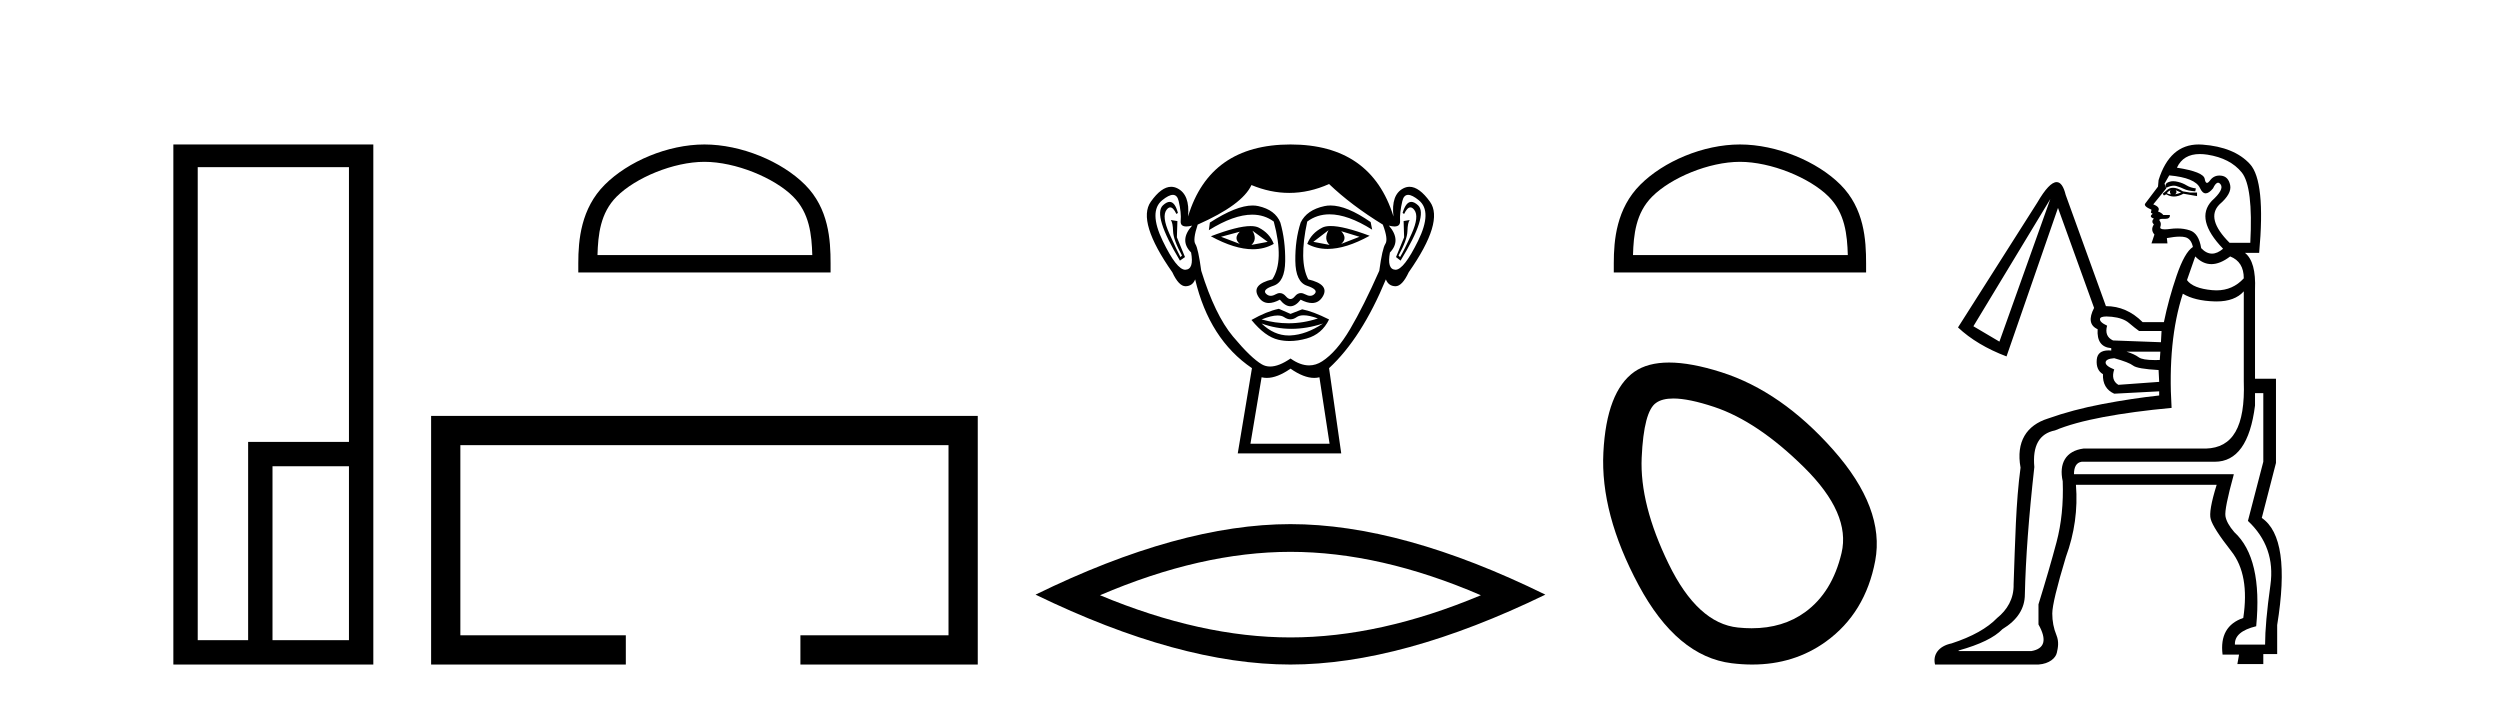 <?xml version='1.0' encoding='UTF-8' standalone='yes'?><svg xmlns='http://www.w3.org/2000/svg' xmlns:xlink='http://www.w3.org/1999/xlink' width='146.0' height='41.0' ><path d='M 20.379 9.762 L 20.379 25.807 L 14.491 25.807 L 14.491 37.386 L 11.547 37.386 L 11.547 9.762 ZM 20.379 27.229 L 20.379 37.386 L 15.914 37.386 L 15.914 27.229 ZM 10.124 8.437 L 10.124 38.809 L 21.802 38.809 L 21.802 8.437 Z' style='fill:#000000;stroke:none' /><path d='M 41.139 9.451 C 42.951 9.451 45.22 10.382 46.317 11.48 C 47.278 12.44 47.403 13.713 47.438 14.896 L 34.893 14.896 C 34.928 13.713 35.054 12.44 36.014 11.48 C 37.112 10.382 39.327 9.451 41.139 9.451 ZM 41.139 8.437 C 38.989 8.437 36.676 9.43 35.32 10.786 C 33.929 12.176 33.772 14.007 33.772 15.377 L 33.772 15.911 L 48.506 15.911 L 48.506 15.377 C 48.506 14.007 48.402 12.176 47.011 10.786 C 45.656 9.43 43.289 8.437 41.139 8.437 Z' style='fill:#000000;stroke:none' /><path d='M 25.177 24.289 L 25.177 38.809 L 36.548 38.809 L 36.548 37.101 L 26.885 37.101 L 26.885 25.997 L 55.393 25.997 L 55.393 37.101 L 46.744 37.101 L 46.744 38.809 L 57.101 38.809 L 57.101 24.289 Z' style='fill:#000000;stroke:none' /><path d='M 72.404 13.532 Q 72.018 13.917 72.404 14.243 L 71.308 13.828 L 72.404 13.532 ZM 78.328 13.502 L 79.394 13.828 L 78.328 14.243 Q 78.713 13.917 78.328 13.502 ZM 73.144 13.473 L 74.033 14.124 L 73.085 14.302 Q 73.44 13.976 73.144 13.473 ZM 77.587 13.443 L 77.587 13.443 Q 77.291 13.976 77.647 14.302 L 76.699 14.124 L 77.587 13.443 ZM 77.711 13.2 Q 77.401 13.2 77.217 13.295 Q 76.58 13.621 76.343 14.243 Q 76.876 14.537 77.533 14.537 Q 78.596 14.537 79.987 13.769 Q 78.471 13.2 77.711 13.2 ZM 73.034 13.203 Q 72.268 13.203 70.715 13.798 Q 72.103 14.556 73.163 14.556 Q 73.843 14.556 74.388 14.243 Q 74.151 13.621 73.514 13.295 Q 73.335 13.203 73.034 13.203 ZM 68.307 11.79 Q 68.133 11.79 67.916 11.991 Q 67.309 12.554 68.908 15.22 L 69.204 15.013 L 68.73 13.858 L 68.76 12.91 L 68.375 12.85 L 68.375 12.85 Q 68.493 12.999 68.508 13.502 Q 68.523 14.006 69.027 14.924 L 68.938 15.013 Q 68.73 14.628 68.286 13.635 Q 67.842 12.643 68.123 12.258 Q 68.231 12.111 68.341 12.111 Q 68.518 12.111 68.701 12.495 L 68.79 12.436 Q 68.619 11.79 68.307 11.79 ZM 82.42 11.79 Q 82.102 11.79 81.912 12.436 L 82.001 12.495 Q 82.184 12.111 82.367 12.111 Q 82.48 12.111 82.594 12.258 Q 82.89 12.643 82.445 13.635 Q 82.001 14.628 81.764 15.013 L 81.675 14.924 Q 82.179 14.006 82.194 13.502 Q 82.208 12.999 82.327 12.85 L 82.327 12.85 L 81.971 12.91 L 82.001 13.858 L 81.527 15.013 L 81.794 15.22 Q 83.423 12.554 82.816 11.991 Q 82.598 11.79 82.42 11.79 ZM 68.496 11.38 Q 68.75 11.38 68.834 11.74 Q 68.997 12.436 68.953 12.895 Q 68.921 13.226 69.281 13.226 Q 69.421 13.226 69.619 13.176 L 69.619 13.176 Q 68.849 14.035 69.56 14.746 Q 69.738 15.724 69.234 15.753 Q 69.225 15.754 69.217 15.754 Q 68.716 15.754 67.901 14.065 Q 67.072 12.347 67.871 11.695 Q 68.258 11.38 68.496 11.38 ZM 82.236 11.38 Q 82.473 11.38 82.86 11.695 Q 83.66 12.347 82.816 14.065 Q 81.986 15.754 81.499 15.754 Q 81.491 15.754 81.483 15.753 Q 80.994 15.724 81.172 14.746 Q 81.853 14.035 81.112 13.176 L 81.112 13.176 Q 81.303 13.226 81.437 13.226 Q 81.785 13.226 81.764 12.895 Q 81.734 12.436 81.897 11.74 Q 81.982 11.38 82.236 11.38 ZM 77.701 12 Q 77.518 12 77.35 12.036 Q 76.314 12.258 75.958 12.999 Q 75.632 14.006 75.647 15.235 Q 75.662 16.464 76.328 16.687 Q 76.995 16.909 76.788 17.146 Q 76.673 17.276 76.514 17.276 Q 76.384 17.276 76.225 17.19 Q 76.089 17.116 75.968 17.116 Q 75.773 17.116 75.618 17.309 Q 75.492 17.464 75.362 17.464 Q 75.232 17.464 75.099 17.309 Q 74.934 17.116 74.742 17.116 Q 74.622 17.116 74.492 17.19 Q 74.339 17.276 74.21 17.276 Q 74.052 17.276 73.929 17.146 Q 73.707 16.909 74.373 16.687 Q 75.04 16.464 75.055 15.25 Q 75.07 14.035 74.773 12.999 Q 74.477 12.258 73.485 12.036 Q 73.328 12.001 73.15 12.001 Q 72.202 12.001 70.656 12.999 L 70.597 13.443 Q 72.054 12.536 73.127 12.536 Q 73.843 12.536 74.388 12.939 Q 75.01 15.25 74.299 16.316 Q 73.085 16.612 73.47 17.294 Q 73.697 17.696 74.099 17.696 Q 74.379 17.696 74.744 17.501 Q 75.055 17.886 75.358 17.886 Q 75.662 17.886 75.958 17.501 Q 76.335 17.696 76.622 17.696 Q 77.034 17.696 77.262 17.294 Q 77.647 16.612 76.403 16.316 Q 75.84 15.25 76.343 12.939 Q 76.91 12.517 77.643 12.517 Q 78.712 12.517 80.135 13.413 L 80.046 12.969 Q 78.655 12 77.701 12 ZM 76.132 18.413 Q 76.464 18.413 76.965 18.597 Q 76.118 18.879 75.247 18.879 Q 74.472 18.879 73.677 18.656 Q 74.25 18.424 74.612 18.424 Q 74.849 18.424 74.995 18.523 Q 75.181 18.649 75.362 18.649 Q 75.543 18.649 75.721 18.523 Q 75.876 18.413 76.132 18.413 ZM 73.677 18.893 Q 74.522 19.204 75.418 19.204 Q 76.314 19.204 77.262 18.893 L 77.262 18.893 Q 76.284 19.545 75.366 19.589 Q 75.314 19.592 75.262 19.592 Q 74.404 19.592 73.677 18.893 ZM 74.684 18.034 Q 73.974 18.182 73.085 18.686 Q 73.885 19.664 74.655 19.841 Q 74.974 19.915 75.312 19.915 Q 75.793 19.915 76.314 19.767 Q 77.202 19.515 77.617 18.656 Q 76.669 18.182 76.047 18.064 L 75.366 18.331 L 74.684 18.034 ZM 77.617 10.747 Q 78.92 11.991 80.757 13.117 Q 81.083 13.976 80.905 14.243 Q 80.727 14.509 80.55 15.813 Q 79.631 17.886 78.846 19.219 Q 78.061 20.552 77.217 21.1 Q 76.85 21.339 76.451 21.339 Q 75.934 21.339 75.366 20.937 Q 74.684 21.405 74.175 21.405 Q 73.91 21.405 73.692 21.278 Q 73.055 20.908 72.004 19.649 Q 70.952 18.39 70.152 15.813 Q 69.975 14.509 69.812 14.258 Q 69.649 14.006 69.945 13.117 Q 72.552 11.962 73.085 10.807 Q 74.191 11.266 75.29 11.266 Q 76.457 11.266 77.617 10.747 ZM 75.366 21.53 Q 76.141 22.07 76.749 22.07 Q 76.907 22.07 77.054 22.033 L 77.647 25.914 L 73.026 25.914 L 73.677 22.033 Q 73.824 22.07 73.983 22.07 Q 74.59 22.07 75.366 21.53 ZM 75.366 8.437 Q 70.656 8.437 69.382 12.643 Q 69.501 11.369 68.76 10.999 Q 68.58 10.909 68.396 10.909 Q 67.822 10.909 67.205 11.784 Q 66.39 12.939 68.464 15.902 Q 68.842 16.716 69.235 16.716 Q 69.242 16.716 69.249 16.716 Q 69.649 16.701 69.797 16.316 Q 70.626 19.812 73.114 21.5 L 72.285 26.477 L 78.328 26.477 L 77.617 21.5 Q 79.513 19.752 80.935 16.316 Q 81.083 16.701 81.483 16.716 Q 81.49 16.716 81.497 16.716 Q 81.889 16.716 82.268 15.902 Q 84.341 12.939 83.512 11.784 Q 82.884 10.909 82.315 10.909 Q 82.133 10.909 81.957 10.999 Q 81.231 11.369 81.379 12.643 Q 80.076 8.437 75.366 8.437 Z' style='fill:#000000;stroke:none' /><path d='M 75.362 32.228 Q 80.606 32.228 86.483 34.762 Q 80.606 37.226 75.362 37.226 Q 70.154 37.226 64.241 34.762 Q 70.154 32.228 75.362 32.228 ZM 75.362 30.609 Q 68.887 30.609 60.476 34.727 Q 68.887 38.809 75.362 38.809 Q 81.838 38.809 90.249 34.727 Q 81.873 30.609 75.362 30.609 Z' style='fill:#000000;stroke:none' /><path d='M 101.613 9.451 C 103.425 9.451 105.693 10.382 106.791 11.48 C 107.751 12.44 107.877 13.713 107.912 14.896 L 95.367 14.896 C 95.402 13.713 95.527 12.44 96.488 11.48 C 97.585 10.382 99.8 9.451 101.613 9.451 ZM 101.613 8.437 C 99.463 8.437 97.149 9.43 95.794 10.786 C 94.403 12.176 94.245 14.007 94.245 15.377 L 94.245 15.911 L 108.98 15.911 L 108.98 15.377 C 108.98 14.007 108.875 12.176 107.485 10.786 C 106.129 9.43 103.762 8.437 101.613 8.437 Z' style='fill:#000000;stroke:none' /><path d='M 97.721 23.272 Q 98.626 23.272 100.108 23.765 Q 102.648 24.612 105.37 27.304 Q 108.091 29.995 107.547 32.293 Q 107.003 34.591 105.43 35.74 Q 104.131 36.69 102.296 36.69 Q 101.909 36.69 101.499 36.648 Q 99.14 36.406 97.447 32.928 Q 95.754 29.451 95.874 26.729 Q 95.995 24.007 96.721 23.524 Q 97.074 23.272 97.721 23.272 ZM 97.473 21.172 Q 96.227 21.172 95.451 21.709 Q 93.818 22.858 93.637 26.427 Q 93.455 29.995 95.693 34.168 Q 97.931 38.341 101.136 38.734 Q 101.749 38.809 102.329 38.809 Q 104.781 38.809 106.64 37.464 Q 108.938 35.801 109.513 32.747 Q 110.087 29.692 107.063 26.275 Q 104.039 22.858 100.531 21.739 Q 98.753 21.172 97.473 21.172 Z' style='fill:#000000;stroke:none' /><path d='M 126.914 10.582 C 126.849 10.582 126.789 10.59 126.735 10.605 C 126.608 10.639 126.528 10.685 126.493 10.743 C 126.458 10.8 126.464 10.875 126.51 10.967 C 126.675 10.885 126.822 10.844 126.951 10.844 C 127.003 10.844 127.052 10.851 127.098 10.864 C 127.259 10.91 127.409 10.967 127.547 11.036 C 127.685 11.106 127.904 11.152 128.203 11.175 L 128.238 11.002 C 128.031 10.979 127.852 10.921 127.702 10.829 C 127.553 10.737 127.386 10.668 127.201 10.622 C 127.096 10.596 127 10.582 126.914 10.582 ZM 126.752 11.106 C 126.706 11.198 126.718 11.278 126.787 11.347 C 126.695 11.347 126.614 11.324 126.545 11.278 C 126.591 11.209 126.66 11.152 126.752 11.106 ZM 127.063 11.106 L 127.374 11.244 C 127.259 11.29 127.144 11.324 127.029 11.347 C 127.121 11.278 127.132 11.198 127.063 11.106 ZM 126.905 10.966 C 126.768 10.966 126.648 11.012 126.545 11.106 L 126.303 11.313 L 126.372 11.417 L 126.51 11.347 C 126.651 11.434 126.8 11.478 126.956 11.478 C 127.132 11.478 127.317 11.423 127.512 11.313 L 128.1 11.417 L 128.307 11.451 L 128.307 11.244 L 127.892 11.244 L 127.478 11.175 C 127.262 11.035 127.071 10.966 126.905 10.966 ZM 128.47 8.996 C 128.608 8.996 128.755 9.008 128.912 9.032 C 129.799 9.171 130.467 9.516 130.916 10.069 C 131.365 10.622 131.532 11.992 131.417 14.181 L 130.208 14.181 C 129.263 13.236 129.067 12.488 129.62 11.935 C 130.104 11.52 130.311 11.146 130.242 10.812 C 130.173 10.478 130 10.294 129.724 10.259 C 129.686 10.254 129.649 10.252 129.614 10.252 C 129.389 10.252 129.207 10.346 129.067 10.535 C 128.996 10.632 128.936 10.681 128.887 10.681 C 128.826 10.681 128.782 10.603 128.756 10.449 C 128.71 10.173 128.169 9.954 127.132 9.793 C 127.379 9.261 127.825 8.996 128.47 8.996 ZM 126.683 10.242 C 127.697 10.334 128.296 10.582 128.48 10.985 C 128.573 11.189 128.685 11.291 128.814 11.291 C 128.939 11.291 129.081 11.195 129.24 11.002 C 129.343 10.781 129.441 10.671 129.535 10.671 C 129.588 10.671 129.639 10.707 129.689 10.777 C 129.827 10.973 129.655 11.29 129.171 11.728 C 128.503 12.442 128.722 13.375 129.827 14.526 C 129.604 14.717 129.388 14.812 129.181 14.812 C 128.961 14.812 128.75 14.705 128.549 14.492 C 128.457 13.916 128.238 13.57 127.892 13.455 C 127.662 13.378 127.414 13.34 127.148 13.34 C 127.015 13.34 126.877 13.35 126.735 13.369 C 126.61 13.386 126.505 13.394 126.42 13.394 C 126.217 13.394 126.132 13.346 126.165 13.248 C 126.211 13.11 126.199 12.995 126.13 12.902 C 126.069 12.82 126.13 12.78 126.314 12.78 C 126.338 12.78 126.362 12.78 126.389 12.781 C 126.405 12.782 126.421 12.783 126.436 12.783 C 126.645 12.783 126.739 12.707 126.718 12.557 L 126.338 12.557 C 126.268 12.465 126.165 12.396 126.027 12.35 C 126.142 12.188 126.05 12.05 125.75 11.935 L 126.51 11.002 L 126.407 10.726 L 126.683 10.242 ZM 130.242 14.976 C 130.772 15.183 131.037 15.609 131.037 16.254 C 130.609 16.723 130.077 16.957 129.442 16.957 C 129.359 16.957 129.275 16.953 129.188 16.945 C 128.44 16.876 127.95 16.68 127.72 16.358 L 128.203 14.976 C 128.491 15.275 128.805 15.425 129.145 15.425 C 129.485 15.425 129.85 15.275 130.242 14.976 ZM 119.738 11.624 L 116.766 19.951 L 115.246 19.053 L 119.738 11.624 ZM 123.025 18.482 C 123.113 18.482 123.215 18.488 123.331 18.5 C 123.769 18.546 124.103 18.667 124.333 18.863 C 124.564 19.059 124.76 19.214 124.921 19.329 L 126.234 19.329 L 126.199 19.986 L 123.4 19.882 C 123.055 19.721 122.94 19.433 123.055 19.018 C 122.755 18.88 122.617 18.748 122.64 18.621 C 122.657 18.528 122.786 18.482 123.025 18.482 ZM 126.165 20.539 L 126.13 21.023 C 126.031 21.026 125.937 21.028 125.849 21.028 C 125.365 21.028 125.05 20.974 124.904 20.867 C 124.731 20.74 124.495 20.631 124.195 20.539 ZM 123.47 20.919 C 124.045 21.08 124.414 21.224 124.575 21.351 C 124.737 21.478 125.232 21.564 126.061 21.61 L 126.096 22.301 L 123.711 22.474 C 123.412 22.29 123.331 21.99 123.47 21.575 C 123.124 21.437 122.957 21.299 122.968 21.161 C 122.98 21.023 123.147 20.942 123.47 20.919 ZM 132.177 22.958 L 132.177 26.966 L 131.279 30.421 C 132.361 31.435 132.799 32.685 132.592 34.17 C 132.384 35.656 132.281 36.814 132.281 37.643 L 130.519 37.643 C 130.496 37.136 130.91 36.779 131.762 36.572 C 132.016 33.923 131.59 32.091 130.484 31.078 C 130.185 30.732 130.012 30.421 129.966 30.145 C 129.92 29.868 130.081 29.062 130.449 27.726 L 130.449 27.692 L 121.12 27.692 C 121.12 27.254 121.27 27.012 121.569 26.966 L 129.344 26.966 C 130.634 26.966 131.417 25.872 131.693 23.683 L 131.693 22.958 ZM 131.037 17.014 L 131.037 22.267 C 131.129 24.939 130.392 26.15 128.825 26.196 L 121.673 26.196 C 120.636 26.334 120.233 27.07 120.463 28.106 C 120.509 29.396 120.388 30.583 120.101 31.665 C 119.813 32.748 119.461 33.957 119.047 35.293 L 119.047 36.468 C 119.553 37.367 119.415 37.885 118.632 38.023 L 114.382 38.023 L 114.382 37.989 C 115.626 37.643 116.478 37.228 116.939 36.745 C 117.814 36.215 118.252 35.535 118.252 34.706 C 118.298 32.633 118.482 30.156 118.805 27.277 C 118.69 26.033 119.093 25.319 120.014 25.135 C 120.728 24.835 121.667 24.576 122.83 24.357 C 123.994 24.138 125.324 23.96 126.821 23.821 C 126.66 21.218 126.879 18.995 127.478 17.153 C 127.939 17.429 128.555 17.579 129.326 17.602 C 129.367 17.603 129.407 17.604 129.447 17.604 C 130.158 17.604 130.688 17.407 131.037 17.014 ZM 128.403 8.437 C 127.275 8.437 126.495 9.131 126.061 10.518 L 126.027 10.898 C 125.612 11.451 125.364 11.779 125.284 11.883 C 125.203 11.987 125.324 12.108 125.646 12.246 L 125.612 12.419 L 125.716 12.488 C 125.554 12.603 125.577 12.695 125.785 12.764 C 125.669 12.879 125.669 12.995 125.785 13.11 C 125.646 13.317 125.658 13.513 125.819 13.697 L 125.646 14.215 L 126.579 14.215 L 126.545 13.904 C 126.843 13.848 127.092 13.819 127.294 13.819 C 127.42 13.819 127.527 13.83 127.616 13.853 C 127.846 13.91 127.996 14.1 128.065 14.423 C 127.743 14.63 127.426 15.189 127.115 16.099 C 126.804 17.009 126.556 17.913 126.372 18.811 L 125.128 18.811 C 124.506 18.189 123.792 17.878 122.986 17.878 L 120.636 11.382 C 120.514 10.884 120.338 10.635 120.108 10.635 C 119.818 10.635 119.441 11.033 118.978 11.831 L 114.347 19.122 C 115.084 19.813 116.029 20.378 117.181 20.815 L 120.187 12.142 L 122.295 17.982 C 121.972 18.604 122.041 19.018 122.502 19.226 C 122.456 19.917 122.721 20.285 123.297 20.332 L 123.297 20.47 C 123.242 20.465 123.191 20.463 123.142 20.463 C 122.712 20.463 122.481 20.644 122.45 21.005 C 122.416 21.408 122.537 21.691 122.813 21.852 C 122.79 22.405 123.009 22.785 123.47 22.992 L 126.096 22.854 L 126.096 23.096 C 125.036 23.211 123.93 23.378 122.778 23.597 C 121.627 23.816 120.567 24.098 119.599 24.443 C 118.356 24.835 117.724 25.791 118 27.311 C 117.724 29.339 117.687 31.608 117.595 34.119 C 117.618 34.971 117.211 35.627 116.635 36.088 C 116.059 36.687 115.172 37.182 113.974 37.574 C 113.191 37.735 112.868 38.256 113.007 38.809 L 119.047 38.809 C 119.692 38.763 120.049 38.426 120.118 38.127 C 120.187 37.827 120.256 37.482 120.095 37.09 C 119.933 36.699 119.853 36.278 119.853 35.829 C 119.853 35.38 120.118 34.28 120.647 32.529 C 121.154 31.147 121.35 29.742 121.235 28.313 L 129.453 28.313 C 129.13 29.35 129.015 30.018 129.107 30.318 C 129.199 30.663 129.602 31.291 130.316 32.201 C 131.03 33.111 131.261 34.406 131.007 36.088 C 130.063 36.411 129.66 37.125 129.798 38.23 L 130.76 38.23 L 130.662 38.783 L 132.177 38.783 L 132.177 38.196 L 132.987 38.196 L 132.987 36.503 C 133.539 33.116 133.24 31.032 132.088 30.248 L 132.917 27.035 L 132.917 22.117 L 131.693 22.117 L 131.693 16.911 C 131.739 15.828 131.544 15.114 131.106 14.768 L 131.935 14.768 C 132.189 11.981 132.01 10.253 131.4 9.585 C 130.789 8.917 129.862 8.537 128.618 8.445 C 128.545 8.44 128.473 8.437 128.403 8.437 Z' style='fill:#000000;stroke:none' /></svg>